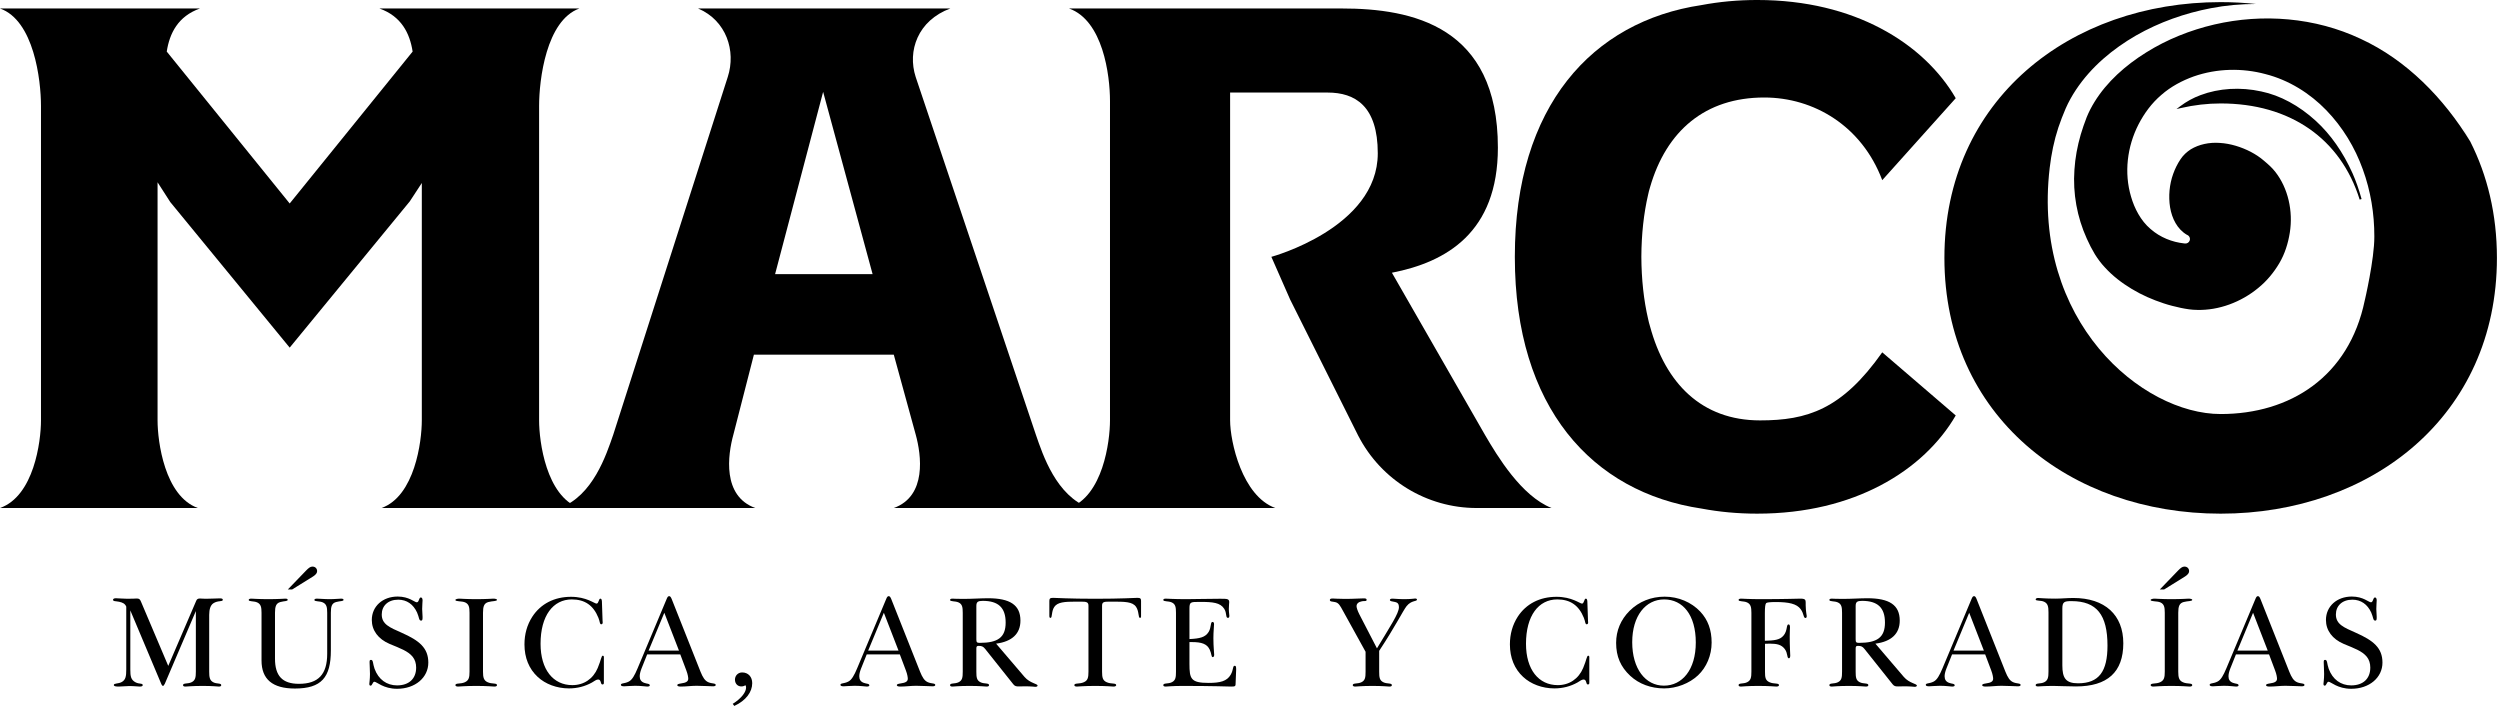 <?xml version="1.0" encoding="UTF-8" standalone="no"?> <svg xmlns="http://www.w3.org/2000/svg" xmlns:xlink="http://www.w3.org/1999/xlink" xmlns:serif="http://www.serif.com/" width="100%" height="100%" viewBox="0 0 363 103" version="1.1" xml:space="preserve" style="fill-rule:evenodd;clip-rule:evenodd;stroke-linejoin:round;stroke-miterlimit:2;"> <g transform="matrix(1,0,0,1,-19.455,-48.519)"> <g> <g transform="matrix(1,0,0,1,-18.671,3.076)"> <g transform="matrix(1,0,0,1,122.251,46.674)"> <path d="M0,72.532L-28.726,72.532C-23.904,70.788 -22.878,62.888 -22.878,59.81L-22.878,25.34L-24.622,28.007L-42.062,49.244L-59.4,28.11L-61.247,25.237L-61.247,59.81C-61.247,62.888 -60.221,70.788 -55.399,72.532L-84.125,72.532C-79.2,70.788 -78.174,62.888 -78.174,59.81L-78.174,14.158C-78.174,10.362 -79.2,1.744 -84.125,0L-55.091,0C-58.272,1.129 -59.503,3.591 -59.913,6.258L-42.062,28.315L-24.212,6.258C-24.622,3.591 -25.853,1.129 -29.033,0L0,0C-4.822,1.744 -5.848,10.362 -5.848,14.158L-5.848,59.81C-5.848,62.888 -4.822,70.788 0,72.532" style="fill-rule:nonzero;"></path> </g> <g transform="matrix(1,0,0,1,311.428,68.867)"> <path d="M0,27.734C-5.868,36.059 -10.925,37.617 -17.748,37.617C-26.2,37.617 -31.474,32.259 -33.72,23.958C-33.773,23.774 -33.827,23.592 -33.876,23.406C-33.917,23.245 -33.952,23.08 -33.99,22.918C-34.631,20.169 -34.961,17.128 -34.977,13.867C-34.961,10.606 -34.631,7.565 -33.99,4.817C-33.952,4.654 -33.917,4.489 -33.876,4.329C-33.827,4.142 -33.772,3.96 -33.72,3.776C-31.356,-4.428 -25.709,-9.267 -17.133,-9.267C-9.951,-9.267 -2.975,-5.163 0,2.736L2.476,-0.025L7.446,-5.569L10.67,-9.164C9.549,-11.112 8.052,-13.008 6.202,-14.753C4.389,-16.463 2.226,-18.02 -0.274,-19.331C-5.026,-21.825 -10.995,-23.425 -18.158,-23.425C-20.972,-23.425 -23.668,-23.171 -26.235,-22.688C-42.107,-20.323 -53.347,-8.014 -53.347,13.816C-53.347,13.834 -53.346,13.85 -53.346,13.867C-53.346,13.884 -53.347,13.901 -53.347,13.918C-53.347,35.749 -42.107,48.058 -26.235,50.422C-23.668,50.906 -20.972,51.159 -18.158,51.159C-10.995,51.159 -5.026,49.559 -0.274,47.066C2.226,45.754 4.389,44.198 6.202,42.487C8.052,40.743 9.549,38.847 10.67,36.899L0,27.734Z" style="fill-rule:nonzero;"></path> </g> <g transform="matrix(1,0,0,1,252.53,46.674)"> <path d="M0,72.532L10.886,72.532C6.475,70.788 2.986,64.94 1.242,61.965L-12.299,38.369C-4.4,36.83 3.089,32.521 3.089,20.211C3.089,2.565 -9.325,0 -19.584,0L-59.183,0C-54.259,1.744 -53.233,9.644 -53.233,13.44L-53.233,59.81C-53.233,62.888 -54.259,70.788 -59.183,72.532L-29.226,72.532C-34.048,70.788 -35.792,62.888 -35.792,59.81L-35.792,12.208L-21.635,12.208C-17.634,12.208 -14.351,14.158 -14.351,21.032C-14.351,31.877 -29.802,36.061 -29.802,36.061L-27.073,42.267L-17.224,61.965C-17.208,61.995 -17.193,62.025 -17.177,62.055C-13.858,68.483 -7.234,72.532 0,72.532" style="fill-rule:nonzero;"></path> </g> <g transform="matrix(1,0,0,1,396.827,99.747)"> <path d="M0,-33.716L0.003,-33.721C-3.877,-40.064 -9.262,-45.586 -15.93,-48.662C-22.556,-51.787 -30.164,-52.368 -37.174,-50.748C-40.679,-49.93 -44.061,-48.578 -47.077,-46.688C-50.087,-44.818 -52.79,-42.408 -54.578,-39.505C-55.023,-38.782 -55.412,-38.033 -55.722,-37.262C-56.036,-36.441 -56.333,-35.611 -56.578,-34.771C-57.068,-33.09 -57.384,-31.374 -57.494,-29.655C-57.739,-26.217 -57.114,-22.774 -55.697,-19.651C-55.364,-18.891 -54.924,-18.045 -54.528,-17.392C-54.108,-16.714 -53.63,-16.071 -53.068,-15.473C-51.97,-14.263 -50.627,-13.225 -49.178,-12.354C-47.731,-11.475 -46.154,-10.789 -44.538,-10.258C-43.732,-9.986 -42.908,-9.787 -42.04,-9.597C-41.235,-9.433 -40.466,-9.308 -39.68,-9.306C-36.524,-9.219 -33.294,-10.439 -30.821,-12.478C-29.57,-13.488 -28.539,-14.739 -27.736,-16.102C-26.947,-17.446 -26.464,-18.97 -26.22,-20.53C-25.723,-23.655 -26.478,-26.985 -28.307,-29.322C-28.767,-29.918 -29.27,-30.373 -29.97,-30.963C-30.569,-31.484 -31.198,-31.89 -31.895,-32.259C-33.279,-32.971 -34.834,-33.459 -36.376,-33.552C-37.922,-33.665 -39.417,-33.34 -40.599,-32.623C-41.18,-32.245 -41.694,-31.781 -42.096,-31.17C-42.537,-30.513 -42.888,-29.799 -43.159,-29.041C-43.705,-27.521 -43.862,-25.809 -43.604,-24.19C-43.331,-22.586 -42.575,-21.039 -41.161,-20.209L-41.156,-20.208C-40.818,-20.089 -40.639,-19.719 -40.757,-19.38C-40.859,-19.089 -41.146,-18.916 -41.44,-18.947L-41.566,-18.961C-43.285,-19.146 -45.044,-19.824 -46.445,-21.057C-47.867,-22.255 -48.79,-24.071 -49.267,-25.725C-50.31,-29.215 -49.832,-33.035 -48.19,-36.241C-47.358,-37.848 -46.285,-39.32 -44.869,-40.527C-43.482,-41.742 -41.853,-42.6 -40.174,-43.205C-36.799,-44.381 -33.124,-44.453 -29.76,-43.546C-26.349,-42.678 -23.295,-40.753 -20.922,-38.299C-18.541,-35.838 -16.757,-32.878 -15.626,-29.727C-14.474,-26.578 -13.94,-23.249 -13.948,-19.956C-13.93,-16.661 -15.361,-10.55 -15.34,-10.679C-17.632,0.409 -26.187,5.814 -36.26,5.814C-47.682,5.814 -63.712,-7.627 -61.083,-29.951C-60.848,-31.945 -60.448,-33.907 -59.828,-35.786C-59.517,-36.727 -59.154,-37.64 -58.768,-38.547C-58.352,-39.495 -57.849,-40.392 -57.29,-41.239C-55.038,-44.634 -51.915,-47.203 -48.547,-49.153C-45.155,-51.089 -41.457,-52.39 -37.671,-53.115C-35.516,-53.535 -33.322,-53.722 -31.131,-53.725C-32.813,-53.902 -34.525,-53.996 -36.26,-53.996C-58.112,-53.996 -76.373,-39.838 -76.373,-16.859C-76.373,6.122 -58.112,20.28 -36.26,20.28C-14.408,20.28 3.852,6.122 3.852,-16.859C3.852,-23.185 2.462,-28.838 0,-33.716" style="fill-rule:nonzero;"></path> </g> <g transform="matrix(1,0,0,1,395.628,65.82)"> <path d="M0,-1.948C0.377,-1.306 0.741,-0.657 1.088,0C0.746,-0.665 0.381,-1.313 0,-1.948" style="fill-rule:nonzero;"></path> </g> <g transform="matrix(1,0,0,1,380.888,58.215)"> <path d="M0,16.168C-0.354,14.899 -0.773,13.652 -1.303,12.455C-2.585,9.598 -4.339,6.959 -6.603,4.887C-8.855,2.827 -11.542,1.25 -14.465,0.646C-17.389,0 -20.466,0.147 -23.198,1.176C-24.263,1.57 -25.237,2.111 -26.11,2.771C-24.266,2.346 -22.334,2.104 -20.321,2.104C-10.983,2.104 -2.952,6.687 0,16.168" style="fill-rule:nonzero;"></path> </g> <g transform="matrix(1,0,0,1,360.567,72.307)"> <path d="M0,-12.132C8.22,-12.132 14.833,-8.59 18.48,-2.445C17.177,-5.102 15.545,-7.337 13.621,-9.099C11.222,-11.293 8.526,-12.747 5.827,-13.304C2.876,-13.957 -0.197,-13.771 -2.826,-12.781C-3.636,-12.482 -4.408,-12.09 -5.129,-11.612C-3.424,-11.957 -1.703,-12.132 0,-12.132M20.183,2.119C17.42,-6.754 10.063,-11.843 0,-11.843C-1.912,-11.843 -3.849,-11.62 -5.757,-11.18L-6.417,-11.029L-5.877,-11.436C-4.974,-12.118 -3.982,-12.662 -2.927,-13.051C-0.248,-14.061 2.884,-14.251 5.888,-13.587C8.636,-13.019 11.378,-11.541 13.816,-9.312C15.975,-7.335 17.77,-4.773 19.15,-1.696C19.64,-0.592 20.068,0.629 20.46,2.037L20.183,2.119Z" style="fill-rule:nonzero;"></path> </g> <g transform="matrix(1,0,0,1,164.827,80.632)"> <path d="M0,4.616L-7.182,-21.852L-14.158,4.616L0,4.616ZM6.258,27.904L3.077,16.311L-17.236,16.311L-20.21,27.904C-21.032,30.879 -21.852,36.83 -17.03,38.574L-45.448,38.574C-40.626,36.83 -38.677,30.879 -37.651,27.904L-21.032,-24.007C-19.8,-27.802 -21.236,-32.214 -25.34,-33.958L11.285,-33.958C6.566,-32.214 5.027,-27.802 6.258,-24.007L23.698,27.904C24.724,30.879 26.673,36.83 31.495,38.574L3.077,38.574C7.899,36.83 7.079,30.879 6.258,27.904" style="fill-rule:nonzero;"></path> </g> </g> <g transform="matrix(0.862,0,0,1,-171.641,-207.654)"> <g> <path d="M242.957,353.374C242.957,354.343 242.869,354.875 242.208,355.198C241.635,355.483 240.863,355.35 240.863,355.635C240.863,355.806 241.128,355.863 241.679,355.863C242.252,355.863 242.847,355.787 243.464,355.787C244.323,355.787 244.918,355.863 245.249,355.863C245.557,355.863 245.733,355.787 245.733,355.654C245.733,355.35 245.138,355.521 244.543,355.255C243.728,354.894 243.64,354.362 243.64,353.393L243.64,344.805L248.884,355.54C248.951,355.673 249.061,355.768 249.149,355.768C249.215,355.768 249.347,355.654 249.457,355.445L254.68,344.9L254.68,353.697C254.68,354.533 254.592,354.97 253.953,355.236C253.336,355.502 252.52,355.312 252.52,355.654C252.52,355.787 252.653,355.863 252.917,355.863C253.093,355.863 254.063,355.768 255.848,355.768C257.5,355.768 258.426,355.863 258.58,355.863C258.823,355.863 258.955,355.787 258.955,355.654C258.955,355.331 258.184,355.502 257.611,355.236C257.016,354.97 256.927,354.514 256.927,353.697L256.927,345.451C256.927,344.596 257.17,344.045 257.611,343.779C258.382,343.323 259.219,343.589 259.219,343.266C259.219,343.095 259.043,343.057 258.69,343.057C258.051,343.057 257.28,343.114 256.355,343.114C255.914,343.114 255.605,343.076 255.363,343.076C255.032,343.076 254.856,343.171 254.746,343.399L250.03,352.861L245.447,343.551C245.271,343.19 245.16,343.076 244.72,343.076C244.588,343.076 244.081,343.114 243.155,343.114C242.34,343.114 241.679,343.038 241.194,343.038C240.908,343.038 240.731,343.133 240.731,343.247C240.731,343.513 241.128,343.437 241.767,343.551C242.362,343.665 242.737,343.817 242.957,344.254L242.957,353.374Z" style="fill-rule:nonzero;"></path> <path d="M265.742,345.147L265.742,352.082C265.742,354.799 267.593,356.148 271.361,356.148C275.834,356.148 277.421,354.533 277.421,350.619L277.421,345.147C277.421,344.235 277.575,343.76 278.302,343.589C279.029,343.418 279.558,343.494 279.558,343.266C279.558,343.152 279.404,343.095 279.161,343.095C278.787,343.095 278.126,343.171 277.222,343.171C276.253,343.171 275.526,343.095 275.063,343.095C274.798,343.095 274.644,343.171 274.644,343.285C274.644,343.551 275.504,343.418 276.076,343.646C276.693,343.893 276.804,344.33 276.804,345.147L276.804,351.094C276.804,354.077 275.327,355.464 272.044,355.464C269.245,355.464 268.011,354.305 268.011,351.816L268.011,345.147C268.011,344.235 268.188,343.76 268.915,343.589C269.642,343.418 270.149,343.494 270.149,343.266C270.149,343.152 270.017,343.095 269.774,343.095C269.598,343.095 268.606,343.171 266.866,343.171C265.191,343.171 264.243,343.095 264.001,343.095C263.736,343.095 263.582,343.171 263.582,343.285C263.582,343.551 264.442,343.418 265.015,343.646C265.632,343.893 265.742,344.33 265.742,345.147ZM270.171,341.765L270.898,341.765L274.446,339.865C274.887,339.618 275.107,339.371 275.107,339.105C275.107,338.725 274.798,338.44 274.314,338.44C273.961,338.44 273.675,338.649 273.278,338.991L270.171,341.765Z" style="fill-rule:nonzero;"></path> <path d="M283.943,352.367C283.943,352.785 284.009,353.355 284.009,354.039C284.009,354.818 283.899,355.293 283.899,355.464C283.899,355.654 283.965,355.73 284.119,355.73C284.406,355.73 284.45,355.16 284.759,355.16C285.133,355.16 286.279,356.186 288.571,356.186C291.634,356.186 293.837,354.552 293.837,352.386C293.837,350.239 292.295,349.175 289.364,348.054C287.315,347.275 285.993,346.819 285.993,345.394C285.993,344.159 287.028,343.247 288.769,343.247C290.201,343.247 291.303,343.912 291.942,345.109C292.317,345.831 292.229,346.287 292.625,346.287C292.846,346.287 292.868,346.135 292.868,345.755C292.868,345.375 292.802,344.976 292.802,344.596C292.802,344.007 292.868,343.589 292.868,343.342C292.868,343.057 292.735,342.924 292.581,342.924C292.229,342.924 292.295,343.627 291.898,343.627C291.523,343.627 290.598,342.791 288.681,342.791C286.147,342.791 284.318,344.216 284.318,346.192C284.318,347.712 285.398,348.966 287.315,349.669C289.055,350.296 290.422,350.695 291.215,351.55C291.59,351.968 291.788,352.481 291.788,353.108C291.788,354.723 290.576,355.692 288.571,355.692C286.83,355.692 285.442,354.837 284.781,353.279C284.472,352.538 284.582,351.987 284.186,351.987C283.965,351.987 283.943,352.082 283.943,352.367Z" style="fill-rule:nonzero;"></path> <path d="M303.048,353.697L303.048,345.147C303.048,344.235 303.224,343.76 303.952,343.589C304.679,343.418 305.406,343.494 305.406,343.266C305.406,343.152 305.053,343.095 304.811,343.095C304.635,343.095 303.643,343.171 301.902,343.171C300.228,343.171 299.28,343.095 299.038,343.095C298.773,343.095 298.399,343.171 298.399,343.285C298.399,343.551 299.478,343.418 300.051,343.646C300.668,343.893 300.778,344.33 300.778,345.147L300.778,353.697C300.778,354.533 300.668,354.97 299.985,355.236C299.258,355.521 298.399,355.312 298.399,355.654C298.399,355.768 298.553,355.863 298.839,355.863C299.038,355.863 300.051,355.768 301.902,355.768C303.753,355.768 304.789,355.863 304.987,355.863C305.274,355.863 305.406,355.768 305.406,355.654C305.406,355.312 304.569,355.521 303.841,355.236C303.18,354.989 303.048,354.552 303.048,353.697Z" style="fill-rule:nonzero;"></path> <path d="M323.409,355.35L323.409,351.569C323.409,351.455 323.321,351.379 323.233,351.379C322.968,351.379 322.968,351.949 322.373,353.165C321.602,354.742 320.038,355.654 318.098,355.654C314.881,355.654 312.744,353.412 312.744,349.65C312.744,345.565 314.859,343.209 318.01,343.209C320.214,343.209 321.646,344.083 322.484,345.869C322.77,346.458 322.682,346.819 322.968,346.819C323.123,346.819 323.211,346.724 323.211,346.553C323.211,346.534 323.189,346.458 323.189,346.306L323.079,343.513C323.056,343.228 322.99,343.095 322.814,343.095C322.528,343.095 322.55,343.817 322.175,343.817C321.822,343.817 320.478,342.829 317.878,342.829C315.058,342.829 312.766,343.855 311.356,345.717C310.474,346.895 310.033,348.244 310.033,349.745C310.033,351.683 310.805,353.298 312.259,354.457C313.559,355.502 315.476,356.129 317.526,356.129C318.958,356.129 320.258,355.825 321.404,355.274C321.8,355.084 322.109,354.837 322.439,354.837C323.012,354.837 322.792,355.559 323.167,355.559C323.321,355.559 323.409,355.483 323.409,355.35Z" style="fill-rule:nonzero;"></path> <path d="M330.945,350.638L333.59,345.147L336.058,350.638L330.945,350.638ZM330.703,351.189L336.278,351.189L337.292,353.507C337.556,354.096 337.622,354.552 337.622,354.723C337.622,355.122 337.247,355.312 336.41,355.407C335.991,355.464 335.771,355.521 335.771,355.654C335.771,355.787 335.969,355.863 336.344,355.863C337.247,355.863 338.129,355.749 339.01,355.749C340.2,355.749 341.148,355.825 341.809,355.825C342.095,355.825 342.25,355.749 342.25,355.635C342.25,355.35 341.633,355.464 341.016,355.236C340.421,355.027 340.068,354.514 339.693,353.716L334.824,343.133C334.691,342.867 334.581,342.734 334.405,342.734C334.229,342.734 334.118,342.867 334.008,343.095L329.094,353.203C328.587,354.248 328.169,354.894 327.596,355.141C326.869,355.464 326.274,355.331 326.274,355.616C326.274,355.749 326.45,355.825 326.825,355.825C327.199,355.825 327.838,355.749 328.676,355.749C329.733,355.749 330.416,355.863 330.725,355.863C331.011,355.863 331.144,355.787 331.144,355.692C331.144,355.407 330.659,355.483 330.174,355.312C329.667,355.141 329.447,354.837 329.447,354.362C329.447,354.096 329.535,353.716 329.733,353.279L330.703,351.189Z" style="fill-rule:nonzero;"></path> <path d="M347.274,355.673C347.34,355.787 347.362,355.901 347.362,356.015C347.362,356.623 346.657,357.535 345.114,358.371L345.379,358.675C347.34,357.896 348.397,356.661 348.397,355.369C348.397,354.438 347.714,353.811 346.701,353.811C345.996,353.811 345.489,354.286 345.489,354.856C345.489,355.426 345.929,355.844 346.569,355.844C346.811,355.844 347.031,355.787 347.274,355.673Z" style="fill-rule:nonzero;"></path> <path d="M367.928,350.638L370.572,345.147L373.04,350.638L367.928,350.638ZM367.685,351.189L373.26,351.189L374.274,353.507C374.538,354.096 374.604,354.552 374.604,354.723C374.604,355.122 374.23,355.312 373.393,355.407C372.974,355.464 372.753,355.521 372.753,355.654C372.753,355.787 372.952,355.863 373.326,355.863C374.23,355.863 375.111,355.749 375.993,355.749C377.183,355.749 378.13,355.825 378.791,355.825C379.078,355.825 379.232,355.749 379.232,355.635C379.232,355.35 378.615,355.464 377.998,355.236C377.403,355.027 377.05,354.514 376.676,353.716L371.806,343.133C371.674,342.867 371.564,342.734 371.387,342.734C371.211,342.734 371.101,342.867 370.991,343.095L366.077,353.203C365.57,354.248 365.151,354.894 364.578,355.141C363.851,355.464 363.256,355.331 363.256,355.616C363.256,355.749 363.432,355.825 363.807,355.825C364.182,355.825 364.821,355.749 365.658,355.749C366.716,355.749 367.399,355.863 367.707,355.863C367.994,355.863 368.126,355.787 368.126,355.692C368.126,355.407 367.641,355.483 367.156,355.312C366.65,355.141 366.429,354.837 366.429,354.362C366.429,354.096 366.517,353.716 366.716,353.279L367.685,351.189Z" style="fill-rule:nonzero;"></path> <path d="M386.151,353.697L386.151,350.353C386.151,350.03 386.239,349.954 386.548,349.954C387.055,349.954 387.319,350.049 387.628,350.391L392.387,355.54C392.652,355.825 392.894,355.844 393.335,355.844C393.665,355.844 394.018,355.825 394.37,355.825C395.428,355.825 396.001,355.901 396.111,355.901C396.332,355.901 396.464,355.806 396.464,355.73C396.464,355.426 395.208,355.407 394.26,354.457L389.479,349.631C392.189,349.327 393.577,348.168 393.577,346.287C393.577,344.007 391.814,343.038 388.112,343.038C386.878,343.038 385.468,343.133 383.904,343.133C382.824,343.133 382.229,343.095 382.119,343.095C381.854,343.095 381.722,343.171 381.722,343.285C381.722,343.551 382.581,343.418 383.154,343.646C383.771,343.893 383.859,344.33 383.859,345.147L383.859,353.697C383.859,354.533 383.793,354.97 383.154,355.236C382.537,355.502 381.722,355.312 381.722,355.654C381.722,355.787 381.854,355.863 382.119,355.863C382.295,355.863 383.242,355.768 385.005,355.768C386.768,355.768 387.716,355.863 387.892,355.863C388.156,355.863 388.289,355.787 388.289,355.654C388.289,355.312 387.473,355.502 386.856,355.236C386.217,354.97 386.151,354.533 386.151,353.697ZM386.151,348.985L386.151,344.159C386.151,343.57 386.416,343.418 387.231,343.418C389.853,343.418 391.087,344.406 391.087,346.572C391.087,348.738 389.765,349.517 386.702,349.517C386.217,349.517 386.151,349.403 386.151,348.985Z" style="fill-rule:nonzero;"></path> <path d="M407.327,353.697L407.327,344.121C407.327,343.57 407.658,343.532 408.583,343.532L408.958,343.532C411.162,343.532 412.462,343.532 413.057,344.292C413.586,344.957 413.387,345.888 413.718,345.888C413.894,345.888 413.894,345.774 413.894,345.565L413.894,343.418C413.894,343.076 413.762,342.981 413.277,342.981C412.902,342.981 410.545,343.114 406.182,343.114C401.819,343.114 399.461,342.981 399.086,342.981C398.601,342.981 398.447,343.076 398.447,343.418L398.447,345.565C398.447,345.774 398.469,345.888 398.645,345.888C398.976,345.888 398.756,344.957 399.284,344.292C399.835,343.608 400.981,343.532 402.898,343.532L403.78,343.532C404.683,343.532 405.036,343.589 405.036,344.121L405.036,353.697C405.036,354.552 404.926,354.989 404.242,355.236C403.515,355.521 402.656,355.312 402.656,355.654C402.656,355.768 402.788,355.863 403.075,355.863C403.251,355.863 404.287,355.768 406.182,355.768C408.077,355.768 409.09,355.863 409.267,355.863C409.553,355.863 409.707,355.768 409.707,355.654C409.707,355.312 408.848,355.521 408.121,355.236C407.438,354.989 407.327,354.552 407.327,353.697Z" style="fill-rule:nonzero;"></path> <path d="M422.047,352.557L422.047,349.403L422.444,349.403C424.075,349.403 425,349.65 425.463,350.505C425.793,351.113 425.705,351.588 425.97,351.588C426.102,351.588 426.212,351.474 426.212,351.246C426.212,350.923 426.08,350.125 426.08,348.833C426.08,347.864 426.19,347.18 426.19,346.8C426.19,346.591 426.102,346.477 425.926,346.477C425.551,346.477 425.749,347.256 425.286,347.921C424.714,348.719 423.788,348.89 422.047,348.966L422.047,344.596C422.047,343.589 422.179,343.57 423.7,343.57L423.876,343.57C425.948,343.57 427.248,343.665 427.909,344.577C428.371,345.204 428.107,345.888 428.526,345.888C428.702,345.888 428.768,345.793 428.768,345.584C428.768,345.394 428.68,345.071 428.68,344.596C428.68,344.064 428.746,343.741 428.746,343.608C428.746,343.133 428.394,343.114 427.424,343.114L426.939,343.114C424.868,343.114 423.083,343.171 421.496,343.171C419.425,343.171 418.257,343.095 418.037,343.095C417.772,343.095 417.64,343.171 417.64,343.285C417.64,343.551 418.5,343.418 419.072,343.646C419.689,343.893 419.778,344.33 419.778,345.147L419.778,353.697C419.778,354.533 419.711,354.97 419.072,355.236C418.455,355.502 417.64,355.312 417.64,355.654C417.64,355.787 417.772,355.863 418.037,355.863C418.213,355.863 419.161,355.768 420.923,355.768C425.97,355.768 428.68,355.863 429.099,355.863C429.804,355.863 429.826,355.806 429.826,355.293C429.826,354.666 429.914,354.02 429.914,353.412C429.914,353.013 429.892,352.842 429.672,352.842C429.297,352.842 429.495,353.412 428.988,354.153C428.349,355.084 427.226,355.331 425.286,355.331C422.268,355.331 422.047,354.742 422.047,352.557Z" style="fill-rule:nonzero;"></path> <path d="M454.006,353.697L454.006,350.676C456.738,347.104 458.038,344.824 458.611,344.197C459.448,343.285 460.374,343.551 460.374,343.228C460.374,343.152 460.264,343.076 460.087,343.076C459.977,343.076 459.36,343.171 458.236,343.171C457.223,343.171 456.54,343.095 456.253,343.095C455.945,343.095 455.812,343.171 455.812,343.285C455.812,343.494 456.143,343.475 456.716,343.589C457.135,343.665 457.333,343.893 457.333,344.33C457.333,345.242 455.879,347.085 453.631,350.315L450.678,345.394C450.326,344.805 450.193,344.368 450.193,344.197C450.193,343.817 450.524,343.57 451.119,343.475C451.538,343.399 451.89,343.532 451.89,343.266C451.89,343.095 451.736,343.057 451.361,343.057C450.788,343.057 449.753,343.133 448.232,343.133C447.108,343.133 446.425,343.076 446.183,343.076C445.852,343.076 445.698,343.133 445.698,343.285C445.698,343.532 446.029,343.513 446.535,343.589C447.197,343.684 447.439,344.14 447.902,344.862L451.714,350.809L451.714,353.697C451.714,354.533 451.648,354.97 451.009,355.236C450.392,355.502 449.554,355.312 449.554,355.654C449.554,355.787 449.709,355.863 449.973,355.863C450.149,355.863 451.097,355.768 452.86,355.768C454.623,355.768 455.57,355.863 455.746,355.863C456.011,355.863 456.143,355.787 456.143,355.654C456.143,355.312 455.328,355.502 454.711,355.236C454.072,354.97 454.006,354.533 454.006,353.697Z" style="fill-rule:nonzero;"></path> <path d="M489.401,355.35L489.401,351.569C489.401,351.455 489.313,351.379 489.225,351.379C488.961,351.379 488.961,351.949 488.366,353.165C487.595,354.742 486.03,355.654 484.091,355.654C480.874,355.654 478.736,353.412 478.736,349.65C478.736,345.565 480.852,343.209 484.003,343.209C486.206,343.209 487.639,344.083 488.476,345.869C488.762,346.458 488.674,346.819 488.961,346.819C489.115,346.819 489.203,346.724 489.203,346.553C489.203,346.534 489.181,346.458 489.181,346.306L489.071,343.513C489.049,343.228 488.983,343.095 488.806,343.095C488.52,343.095 488.542,343.817 488.167,343.817C487.815,343.817 486.471,342.829 483.87,342.829C481.05,342.829 478.758,343.855 477.348,345.717C476.467,346.895 476.026,348.244 476.026,349.745C476.026,351.683 476.797,353.298 478.251,354.457C479.552,355.502 481.469,356.129 483.518,356.129C484.95,356.129 486.25,355.825 487.396,355.274C487.793,355.084 488.101,354.837 488.432,354.837C489.005,354.837 488.784,355.559 489.159,355.559C489.313,355.559 489.401,355.483 489.401,355.35Z" style="fill-rule:nonzero;"></path> <path d="M493.919,349.517C493.919,351.493 494.668,352.994 496.299,354.305C497.775,355.483 499.78,356.129 502.006,356.129C504.099,356.129 506.259,355.407 507.713,354.229C509.145,353.07 510.005,351.322 510.005,349.479C510.005,347.636 509.388,346.173 508.088,344.976C506.589,343.608 504.408,342.81 502.094,342.81C499.824,342.81 497.775,343.513 496.188,344.862C494.69,346.154 493.919,347.75 493.919,349.517ZM496.629,349.422C496.629,345.584 498.899,343.209 502.006,343.209C505.179,343.209 507.338,345.489 507.338,349.46C507.338,353.431 505.047,355.73 501.962,355.73C498.855,355.73 496.629,353.279 496.629,349.422Z" style="fill-rule:nonzero;"></path> <path d="M518.995,353.697L518.995,349.65C519.282,349.631 519.568,349.631 519.811,349.631C521.023,349.631 521.772,349.783 522.323,350.41C522.874,351.037 522.653,351.759 523.028,351.759C523.138,351.759 523.248,351.626 523.248,351.379C523.248,351.056 523.16,350.125 523.16,348.605C523.16,347.826 523.204,347.389 523.204,347.275C523.204,346.99 523.138,346.838 522.962,346.838C522.543,346.838 522.83,347.75 522.102,348.472C521.485,349.099 520.538,349.175 518.973,349.213L518.973,345.204C518.973,344.349 519.039,343.874 519.194,343.741C519.304,343.646 519.833,343.589 520.802,343.589C522.984,343.589 524.35,343.836 525.011,344.634C525.584,345.299 525.43,345.907 525.826,345.907C525.937,345.907 526.025,345.812 526.025,345.622C526.025,345.508 525.87,345.014 525.848,344.064L525.848,343.741C525.848,343.608 525.848,343.475 525.804,343.361C525.738,343.152 525.452,343.095 524.967,343.095C524.548,343.095 522.323,343.171 518.29,343.171C516.285,343.171 515.183,343.095 514.963,343.095C514.698,343.095 514.544,343.171 514.544,343.285C514.544,343.551 515.404,343.418 515.976,343.646C516.593,343.893 516.704,344.33 516.704,345.147L516.704,353.697C516.704,354.533 516.615,354.97 515.976,355.236C515.359,355.502 514.544,355.312 514.544,355.654C514.544,355.787 514.676,355.863 514.941,355.863C515.117,355.863 516.065,355.768 517.827,355.768C519.7,355.768 520.758,355.863 520.934,355.863C521.199,355.863 521.353,355.768 521.353,355.654C521.353,355.312 520.494,355.521 519.767,355.236C519.061,354.97 518.995,354.533 518.995,353.697Z" style="fill-rule:nonzero;"></path> <path d="M534.266,353.697L534.266,350.353C534.266,350.03 534.354,349.954 534.663,349.954C535.169,349.954 535.434,350.049 535.742,350.391L540.502,355.54C540.767,355.825 541.009,355.844 541.45,355.844C541.78,355.844 542.133,355.825 542.485,355.825C543.543,355.825 544.116,355.901 544.226,355.901C544.447,355.901 544.579,355.806 544.579,355.73C544.579,355.426 543.323,355.407 542.375,354.457L537.593,349.631C540.304,349.327 541.692,348.168 541.692,346.287C541.692,344.007 539.929,343.038 536.227,343.038C534.993,343.038 533.583,343.133 532.018,343.133C530.939,343.133 530.344,343.095 530.234,343.095C529.969,343.095 529.837,343.171 529.837,343.285C529.837,343.551 530.696,343.418 531.269,343.646C531.886,343.893 531.974,344.33 531.974,345.147L531.974,353.697C531.974,354.533 531.908,354.97 531.269,355.236C530.652,355.502 529.837,355.312 529.837,355.654C529.837,355.787 529.969,355.863 530.234,355.863C530.41,355.863 531.357,355.768 533.12,355.768C534.883,355.768 535.831,355.863 536.007,355.863C536.271,355.863 536.403,355.787 536.403,355.654C536.403,355.312 535.588,355.502 534.971,355.236C534.332,354.97 534.266,354.533 534.266,353.697ZM534.266,348.985L534.266,344.159C534.266,343.57 534.53,343.418 535.346,343.418C537.968,343.418 539.202,344.406 539.202,346.572C539.202,348.738 537.88,349.517 534.817,349.517C534.332,349.517 534.266,349.403 534.266,348.985Z" style="fill-rule:nonzero;"></path> <path d="M550.749,350.638L553.393,345.147L555.861,350.638L550.749,350.638ZM550.506,351.189L556.081,351.189L557.095,353.507C557.359,354.096 557.426,354.552 557.426,354.723C557.426,355.122 557.051,355.312 556.214,355.407C555.795,355.464 555.575,355.521 555.575,355.654C555.575,355.787 555.773,355.863 556.147,355.863C557.051,355.863 557.932,355.749 558.814,355.749C560.004,355.749 560.951,355.825 561.612,355.825C561.899,355.825 562.053,355.749 562.053,355.635C562.053,355.35 561.436,355.464 560.819,355.236C560.224,355.027 559.871,354.514 559.497,353.716L554.627,343.133C554.495,342.867 554.385,342.734 554.208,342.734C554.032,342.734 553.922,342.867 553.812,343.095L548.898,353.203C548.391,354.248 547.972,354.894 547.399,355.141C546.672,355.464 546.077,355.331 546.077,355.616C546.077,355.749 546.253,355.825 546.628,355.825C547.003,355.825 547.642,355.749 548.479,355.749C549.537,355.749 550.22,355.863 550.528,355.863C550.815,355.863 550.947,355.787 550.947,355.692C550.947,355.407 550.462,355.483 549.977,355.312C549.471,355.141 549.25,354.837 549.25,354.362C549.25,354.096 549.338,353.716 549.537,353.279L550.506,351.189Z" style="fill-rule:nonzero;"></path> <path d="M569.082,352.785L569.082,344.52C569.082,343.551 569.435,343.456 570.625,343.456C574.878,343.456 576.685,345.451 576.685,349.916C576.685,353.678 575.252,355.388 571.727,355.388C569.633,355.388 569.082,354.609 569.082,352.785ZM566.747,345.071L566.747,353.678C566.747,354.514 566.658,354.97 566.019,355.236C565.402,355.502 564.587,355.312 564.587,355.654C564.587,355.787 564.741,355.844 564.984,355.844C565.16,355.844 566.019,355.768 567.562,355.768C568.531,355.768 569.81,355.844 571.374,355.844C576.685,355.844 579.351,353.754 579.351,349.574C579.351,345.47 576.266,343 570.933,343C569.898,343 568.906,343.095 567.892,343.095C566.218,343.095 565.248,343 565.006,343C564.741,343 564.587,343.095 564.587,343.209C564.587,343.475 565.446,343.304 566.019,343.551C566.636,343.798 566.747,344.254 566.747,345.071Z" style="fill-rule:nonzero;"></path> <path d="M588.606,353.697L588.606,345.147C588.606,344.235 588.782,343.76 589.509,343.589C590.237,343.418 590.964,343.494 590.964,343.266C590.964,343.152 590.611,343.095 590.369,343.095C590.193,343.095 589.201,343.171 587.46,343.171C585.785,343.171 584.838,343.095 584.595,343.095C584.331,343.095 583.956,343.171 583.956,343.285C583.956,343.551 585.036,343.418 585.609,343.646C586.226,343.893 586.336,344.33 586.336,345.147L586.336,353.697C586.336,354.533 586.226,354.97 585.543,355.236C584.816,355.521 583.956,355.312 583.956,355.654C583.956,355.768 584.111,355.863 584.397,355.863C584.595,355.863 585.609,355.768 587.46,355.768C589.311,355.768 590.347,355.863 590.545,355.863C590.832,355.863 590.964,355.768 590.964,355.654C590.964,355.312 590.126,355.521 589.399,355.236C588.738,354.989 588.606,354.552 588.606,353.697ZM585.499,341.765L586.226,341.765L589.774,339.865C590.215,339.618 590.435,339.371 590.435,339.105C590.435,338.725 590.126,338.44 589.642,338.44C589.289,338.44 589.003,338.649 588.606,338.991L585.499,341.765Z" style="fill-rule:nonzero;"></path> <path d="M598.566,350.638L601.21,345.147L603.678,350.638L598.566,350.638ZM598.324,351.189L603.899,351.189L604.912,353.507C605.177,354.096 605.243,354.552 605.243,354.723C605.243,355.122 604.868,355.312 604.031,355.407C603.612,355.464 603.392,355.521 603.392,355.654C603.392,355.787 603.59,355.863 603.965,355.863C604.868,355.863 605.75,355.749 606.631,355.749C607.821,355.749 608.769,355.825 609.43,355.825C609.716,355.825 609.87,355.749 609.87,355.635C609.87,355.35 609.253,355.464 608.636,355.236C608.041,355.027 607.689,354.514 607.314,353.716L602.444,343.133C602.312,342.867 602.202,342.734 602.026,342.734C601.849,342.734 601.739,342.867 601.629,343.095L596.715,353.203C596.208,354.248 595.79,354.894 595.217,355.141C594.489,355.464 593.895,355.331 593.895,355.616C593.895,355.749 594.071,355.825 594.445,355.825C594.82,355.825 595.459,355.749 596.296,355.749C597.354,355.749 598.037,355.863 598.346,355.863C598.632,355.863 598.764,355.787 598.764,355.692C598.764,355.407 598.28,355.483 597.795,355.312C597.288,355.141 597.068,354.837 597.068,354.362C597.068,354.096 597.156,353.716 597.354,353.279L598.324,351.189Z" style="fill-rule:nonzero;"></path> <path d="M613.11,352.367C613.11,352.785 613.176,353.355 613.176,354.039C613.176,354.818 613.066,355.293 613.066,355.464C613.066,355.654 613.132,355.73 613.286,355.73C613.572,355.73 613.616,355.16 613.925,355.16C614.3,355.16 615.445,356.186 617.737,356.186C620.8,356.186 623.004,354.552 623.004,352.386C623.004,350.239 621.461,349.175 618.53,348.054C616.481,347.275 615.159,346.819 615.159,345.394C615.159,344.159 616.195,343.247 617.935,343.247C619.368,343.247 620.47,343.912 621.109,345.109C621.483,345.831 621.395,346.287 621.792,346.287C622.012,346.287 622.034,346.135 622.034,345.755C622.034,345.375 621.968,344.976 621.968,344.596C621.968,344.007 622.034,343.589 622.034,343.342C622.034,343.057 621.902,342.924 621.748,342.924C621.395,342.924 621.461,343.627 621.064,343.627C620.69,343.627 619.764,342.791 617.847,342.791C615.313,342.791 613.484,344.216 613.484,346.192C613.484,347.712 614.564,348.966 616.481,349.669C618.222,350.296 619.588,350.695 620.381,351.55C620.756,351.968 620.954,352.481 620.954,353.108C620.954,354.723 619.742,355.692 617.737,355.692C615.996,355.692 614.608,354.837 613.947,353.279C613.638,352.538 613.749,351.987 613.352,351.987C613.132,351.987 613.11,352.082 613.11,352.367Z" style="fill-rule:nonzero;"></path> </g> </g> </g> </g> </svg> 